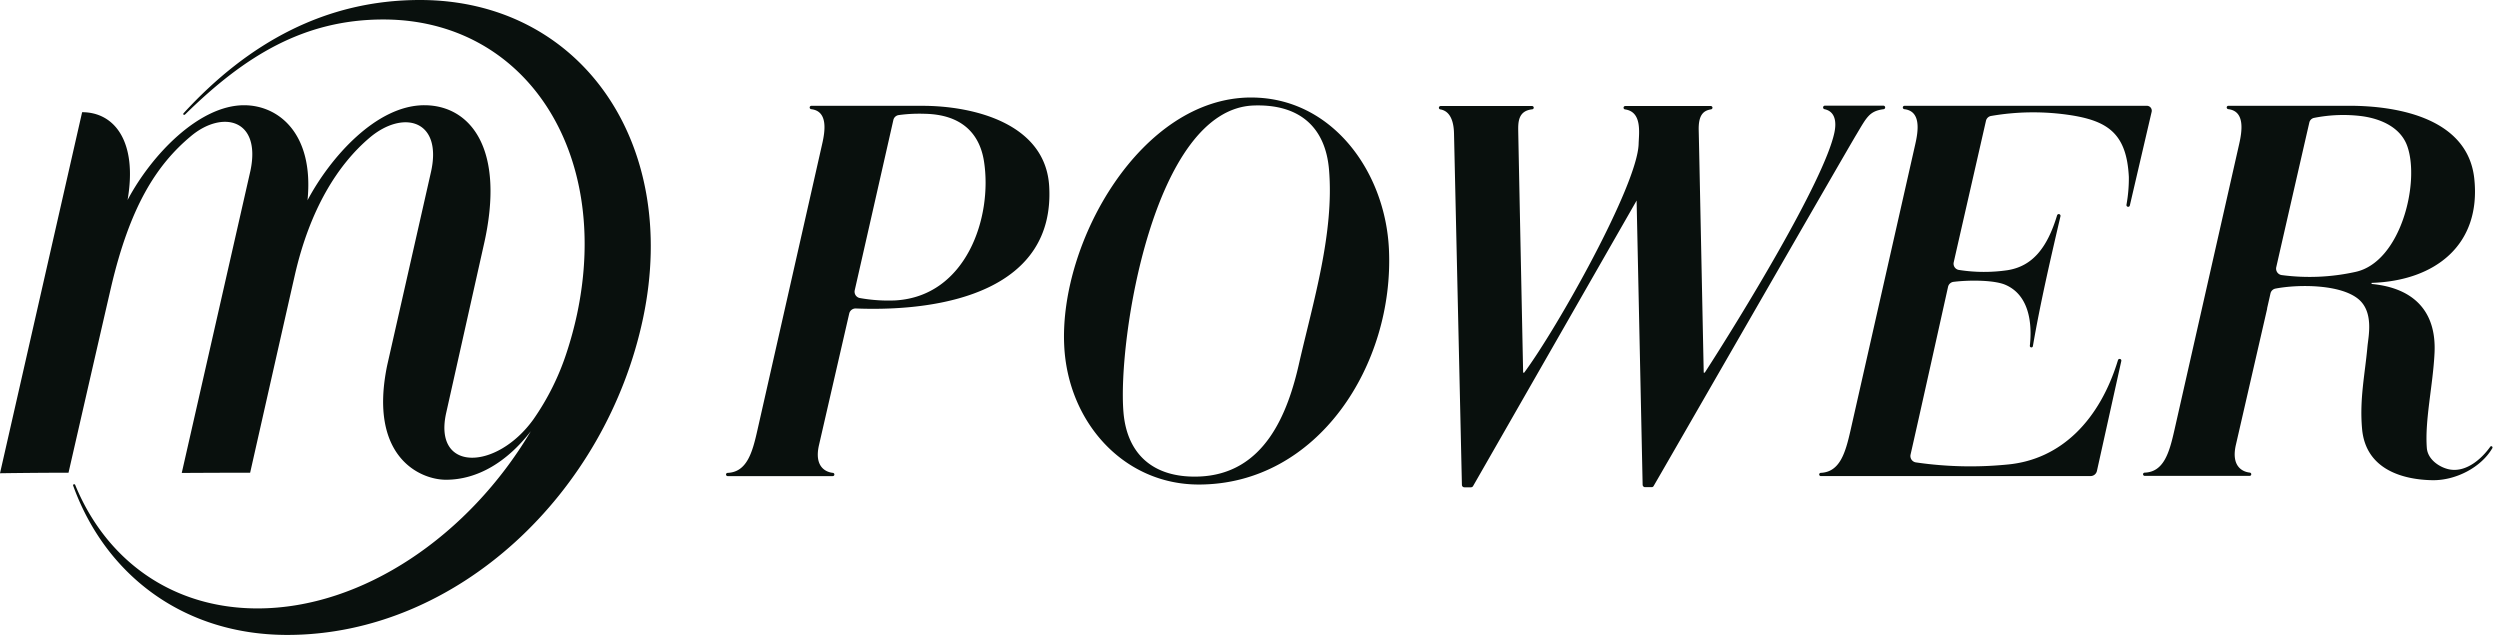 <svg xmlns="http://www.w3.org/2000/svg" width="126" height="32" fill="none"><path fill="#09100D" d="M21.165 0c-4.746 0-8.643 2.147-11.91 5.703a.056.056 0 0 0 0 .082.072.072 0 0 0 .078-.021l.027-.025C12.344 2.816 15.326.982 19.32.982c7.134 0 11.505 6.644 9.764 14.848a18.9 18.9 0 0 1-.517 1.914 12.769 12.769 0 0 1-1.689 3.4c-1.866 2.582-5.06 2.66-4.39-.335l1.886-8.426c1.145-4.955-.716-7.079-2.986-7.079-2.426-.002-4.751 2.642-5.889 4.789.335-3.386-1.481-4.789-3.197-4.789-2.272 0-4.67 2.505-5.873 4.777.507-2.916-.638-4.426-2.29-4.426L0 23.852s1.742-.027 3.453-.027c0 0 1.576-6.895 2.146-9.356.947-4.04 2.272-6.149 4.034-7.616 1.57-1.31 3.537-.864 2.99 1.748L9.16 23.837s1.678-.012 3.447-.012c0 0 1.753-7.77 2.25-9.95.761-3.342 2.172-5.573 3.757-6.922 1.705-1.456 3.721-.914 3.097 1.76l-2.197 9.698c-.951 4.601 1.644 5.768 2.964 5.768 1.585 0 3.08-.895 4.276-2.447-3.115 5.256-8.476 8.932-13.775 8.932-4.329 0-7.637-2.45-9.182-6.206 0-.016-.029-.063-.073-.052a.053.053 0 0 0-.04.048.055.055 0 0 0 .002.022l.027.073C5.36 29.022 9.292 32 14.48 32c8.564 0 16.09-7.156 17.938-16 1.848-8.844-3.195-16-11.254-16Zm25.321 5.333h-5.594a.084.084 0 0 0-.082.103.087.087 0 0 0 .04.055c.01.006.021.01.033.012.862.096.7 1.116.555 1.751-.068.308-3.263 14.419-3.263 14.419-.25 1.116-.524 2.12-1.503 2.16a.085.085 0 0 0-.079.065.083.083 0 0 0 .08.098h5.298a.082.082 0 0 0 .08-.064.083.083 0 0 0-.041-.09.082.082 0 0 0-.034-.01c-.37-.04-.943-.315-.701-1.39l1.526-6.64a.329.329 0 0 1 .333-.255c4.583.18 10.032-.984 9.746-6.143-.176-3.193-3.829-4.071-6.394-4.071Zm-1.361 9.808a8.167 8.167 0 0 1-1.79-.12.323.323 0 0 1-.259-.26.326.326 0 0 1 .002-.13c.326-1.43 1.671-7.36 1.948-8.586a.322.322 0 0 1 .27-.245c.437-.06.877-.08 1.317-.065 1.789.036 2.744.932 2.977 2.378.449 2.823-.886 6.82-4.465 7.028ZM63.061 4.914c-5.545 0-9.674 7.272-9.425 12.498.179 3.858 2.989 7.008 6.783 7.008 5.997 0 9.859-6.037 9.583-11.865-.187-3.94-2.892-7.64-6.94-7.64Zm2.424 13.349c-.572 2.572-1.753 5.64-5.07 5.755-2.302.079-3.617-1.138-3.792-3.238-.304-3.62 1.508-15.288 6.565-15.463 2.326-.08 3.618 1.112 3.795 3.238.266 3.173-.795 6.65-1.498 9.708Zm42.712-12.93h-12.21a.084.084 0 0 0-.083.103.084.084 0 0 0 .04.055c.01.006.021.01.033.012.86.096.7 1.112.556 1.75L93.26 21.718c-.25 1.095-.528 2.072-1.492 2.113a.086.086 0 0 0-.079.064.082.082 0 0 0 .08.099h13.596a.329.329 0 0 0 .319-.254l1.23-5.546a.084.084 0 0 0-.017-.073.096.096 0 0 0-.031-.024.087.087 0 0 0-.12.054c-.908 2.984-2.839 5.009-5.569 5.261a18.977 18.977 0 0 1-4.615-.107.325.325 0 0 1-.27-.392c.403-1.764 1.588-7.095 1.89-8.458a.323.323 0 0 1 .278-.25c.79-.097 2.052-.095 2.617.152 1.39.604 1.304 2.395 1.227 3.07a.081.081 0 0 0 .017.054.078.078 0 0 0 .105.015.077.077 0 0 0 .031-.048c.379-2.2.885-4.374 1.391-6.55a.087.087 0 0 0 0-.039.081.081 0 0 0-.017-.035.085.085 0 0 0-.03-.025.087.087 0 0 0-.092.009.084.084 0 0 0-.032.046c-.496 1.64-1.24 2.56-2.485 2.762a8.144 8.144 0 0 1-2.456-.01.318.318 0 0 1-.267-.392c.311-1.38 1.36-5.96 1.624-7.126a.32.32 0 0 1 .253-.243 12.485 12.485 0 0 1 4.096-.027c1.821.3 2.746.95 2.852 3.102.004.47-.036.939-.12 1.401a.08.08 0 0 0 .002.038.084.084 0 0 0 .047.056.087.087 0 0 0 .091-.01.087.087 0 0 0 .03-.05l1.1-4.723a.244.244 0 0 0-.002-.11.234.234 0 0 0-.049-.1.252.252 0 0 0-.196-.09Zm17.385 17.159a.066.066 0 0 0-.075.026c-.422.593-1.161 1.253-1.968 1.154-.472-.053-1.179-.456-1.227-1.096-.106-1.408.308-3.138.388-4.784.104-2.107-1.054-3.28-3.172-3.481v-.054c3.22-.103 5.528-1.926 5.176-5.25-.315-2.971-3.687-3.676-6.312-3.676h-6.082a.085.085 0 0 0-.068.134c.006.01.015.018.025.024.01.006.021.01.032.012.863.096.7 1.116.557 1.751l-3.265 14.422c-.252 1.113-.524 2.113-1.501 2.147a.087.087 0 0 0-.079.064.088.088 0 0 0 .001.036.094.094 0 0 0 .016.032.082.082 0 0 0 .064.03h5.29a.083.083 0 0 0 .052-.017.085.085 0 0 0 .028-.082.086.086 0 0 0-.041-.055.089.089 0 0 0-.034-.01c-.37-.04-.946-.317-.699-1.397l1.585-6.9-.02.057c.077-.336.139-.608.179-.79a.32.32 0 0 1 .257-.245c1.136-.217 3.285-.23 4.194.547.753.651.492 1.832.438 2.361-.125 1.406-.404 2.643-.274 4.145.179 2.127 2.159 2.583 3.551 2.605 1.152.018 2.437-.628 3.013-1.61a.067.067 0 0 0 .01-.027.073.073 0 0 0-.001-.03.081.081 0 0 0-.014-.026.074.074 0 0 0-.024-.017Zm-6.871-8.787a10.72 10.72 0 0 1-3.716.159.328.328 0 0 1-.272-.396c.333-1.468 1.401-6.134 1.666-7.288a.308.308 0 0 1 .248-.24 7.499 7.499 0 0 1 2.403-.085c.993.136 1.968.585 2.292 1.526.64 1.84-.342 5.835-2.621 6.324ZM93.56 6.784c.524-.877.653-1.186 1.376-1.28a.09.09 0 0 0 0-.178h-2.952a.09.09 0 0 0-.02.179c.523.116.607.63.489 1.18-.525 2.457-4.797 9.416-6.534 12.099h-.051v-.01c-.01-.387-.236-11.607-.253-12.198-.02-.747.21-1.001.62-1.064a.086.086 0 0 0 .073-.07.084.084 0 0 0-.084-.098h-4.312a.086.086 0 0 0-.084.07.088.088 0 0 0 .074.1c.874.123.7 1.195.685 1.742-.061 2.09-4.115 9.302-5.77 11.528h-.051s-.24-11.74-.247-12.186c-.007-.446 0-1.014.706-1.088a.086.086 0 0 0 .074-.066.086.086 0 0 0-.018-.07.083.083 0 0 0-.065-.03h-4.61a.088.088 0 0 0-.085.073.085.085 0 0 0 .04.086c.01.005.02.01.031.01.564.096.68.736.69 1.206l.398 17.721a.123.123 0 0 0 .121.12h.337a.124.124 0 0 0 .105-.062l8.244-14.392v.086l.302 14.241a.123.123 0 0 0 .122.12h.334a.11.11 0 0 0 .093-.05c.025-.029 9.662-16.79 10.222-17.72Z"/></svg>